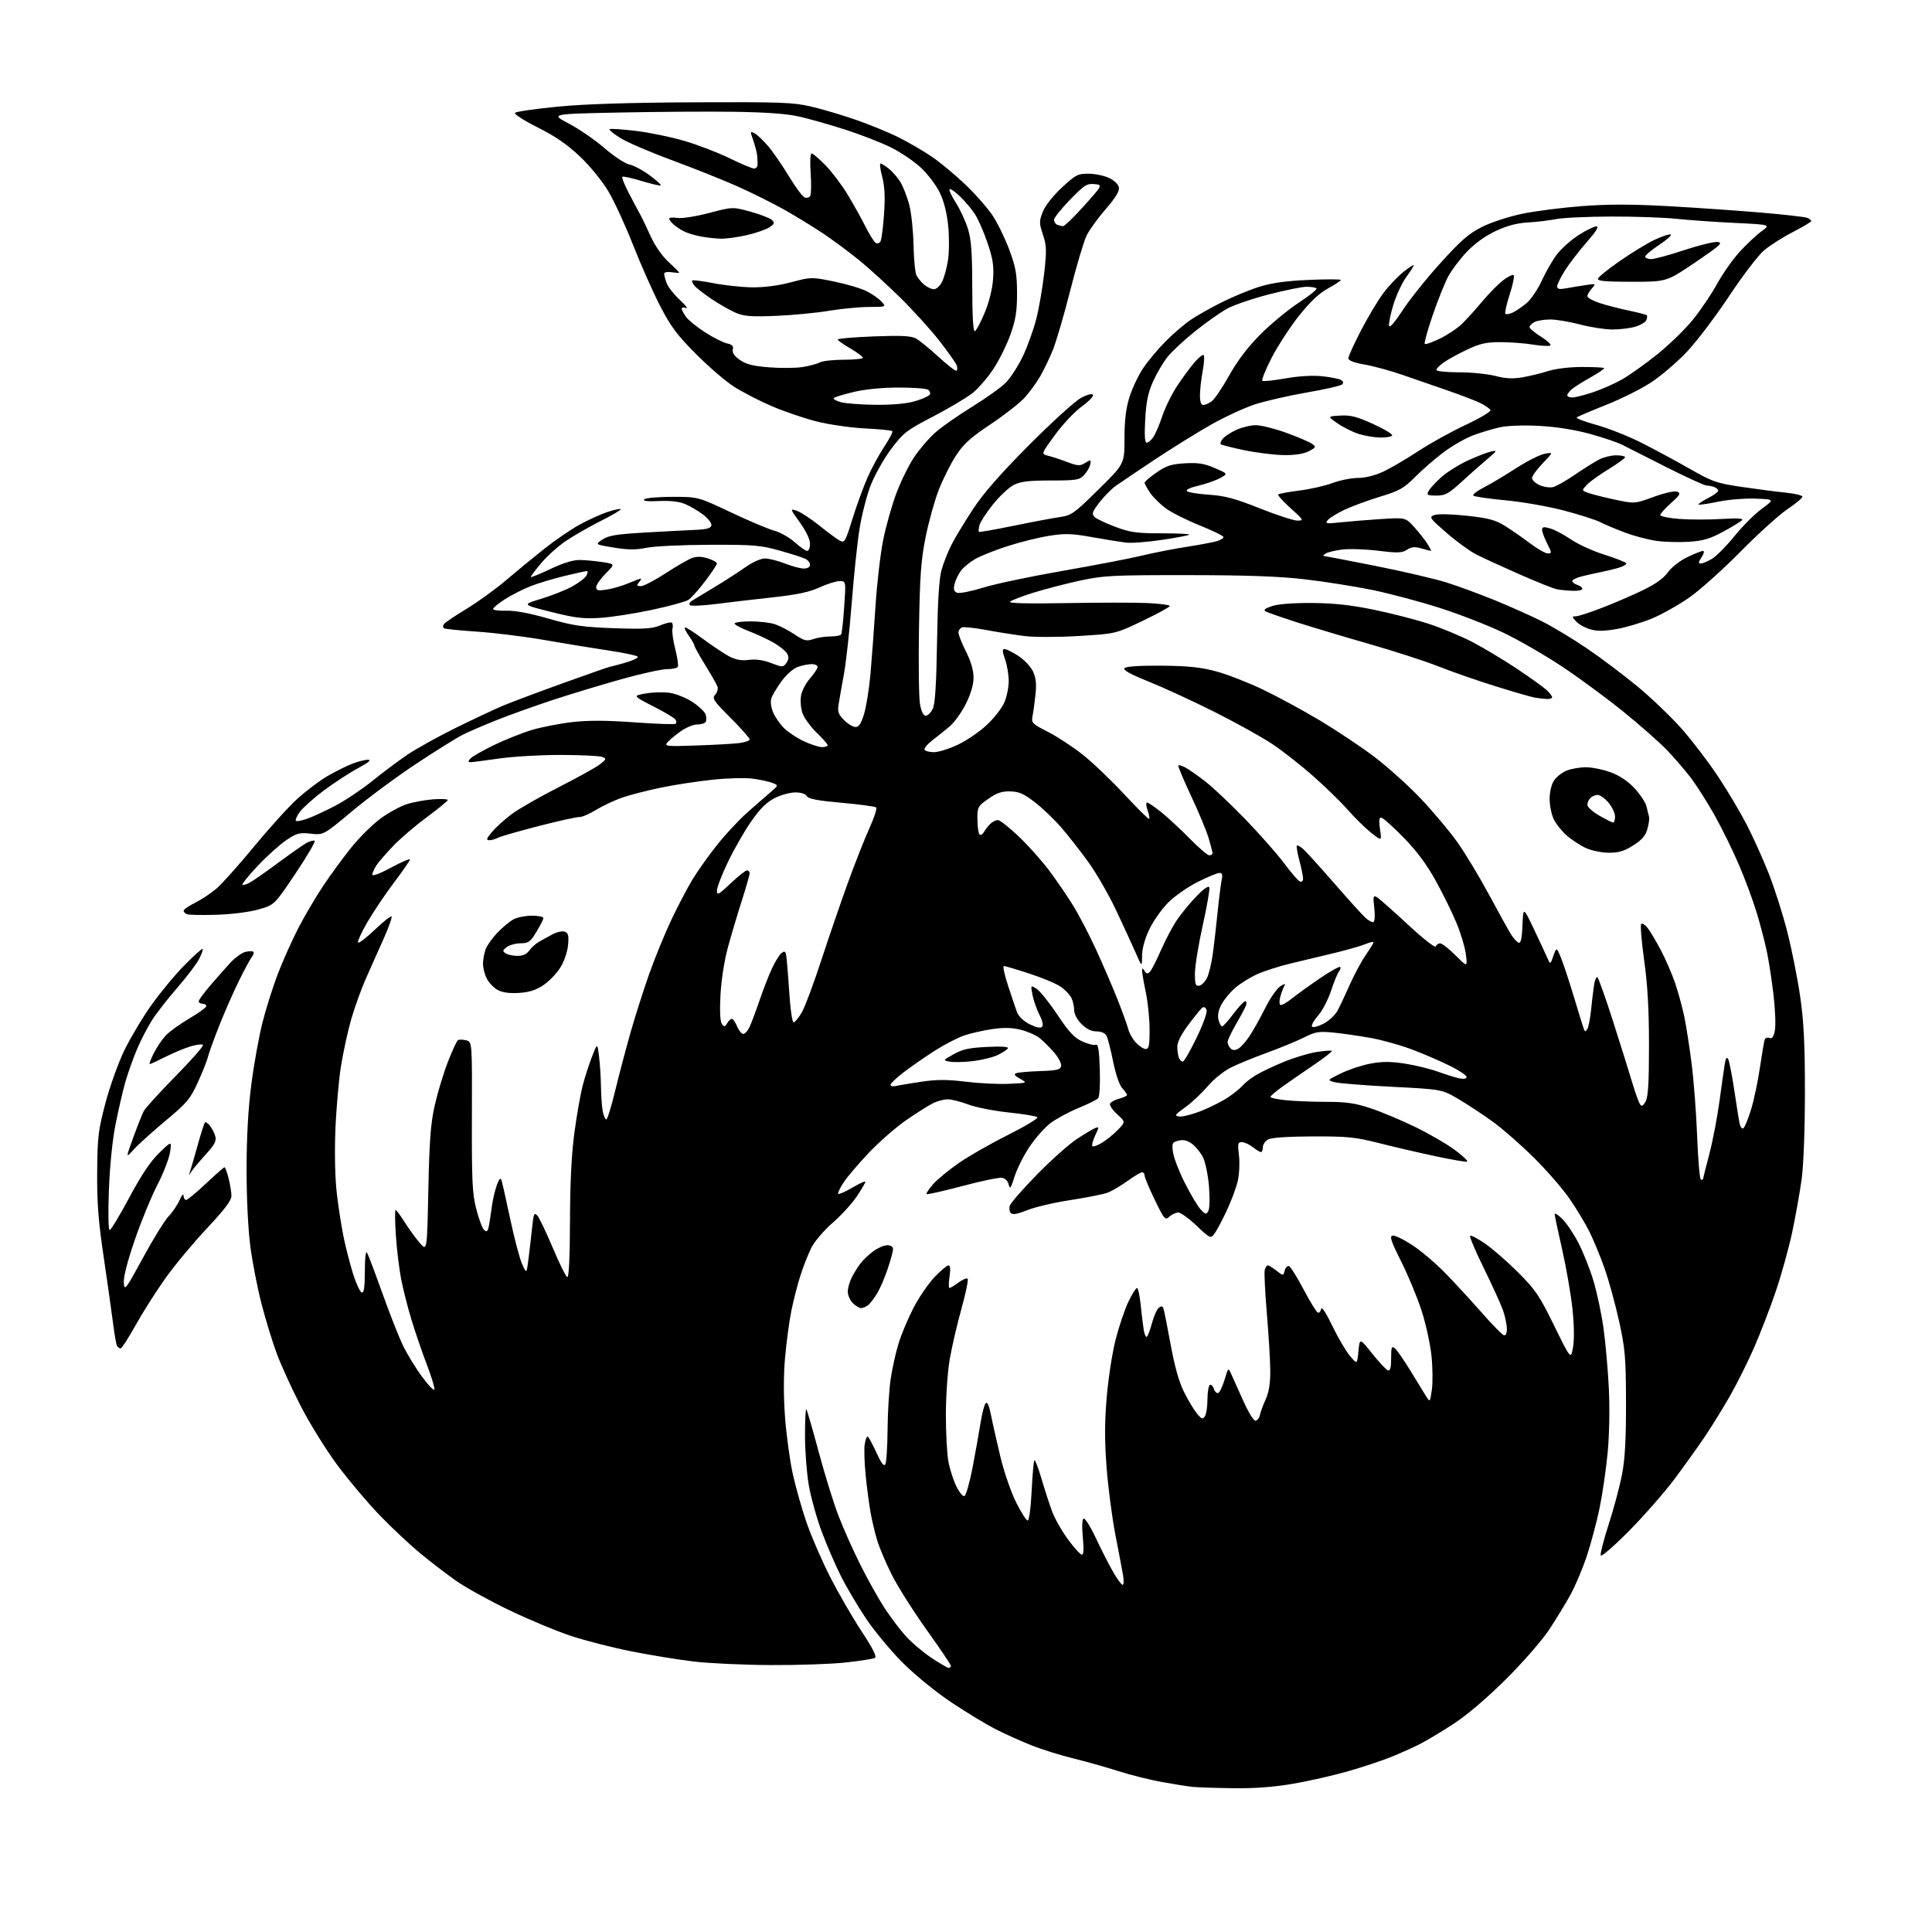 <?xml version="1.0" encoding="UTF-8" standalone="no"?>
<svg 
  version="1.1" 
  xmlns="http://www.w3.org/2000/svg" 
  xmlns:xlink="http://www.w3.org/1999/xlink" 
  xmlns:svg="http://www.w3.org/2000/svg"
  xmlns:rdf="http://www.w3.org/1999/02/22-rdf-syntax-ns#"
  xmlns:cc="http://creativecommons.org/ns#"
  xmlns:dc="http://purl.org/dc/elements/1.1/"
  viewBox="0 0 768 768"
  width="768"
  height="768"
>
<style>svg {background-color: white; }</style>"
<path stroke="none" fill="black" fill-rule="evenodd" d="M490.15,710.84C483.19,710.75 475.93,710.51 474.00,710.31C472.07,710.10 466.68,709.25 462.00,708.41C457.32,707.57 449.42,705.59 444.44,704.01C439.46,702.42 431.36,700.14 426.44,698.94C421.52,697.74 414.23,695.46 410.23,693.88C406.23,692.30 399.88,689.45 396.12,687.56C392.36,685.67 384.38,680.85 378.39,676.86C372.15,672.70 363.84,665.95 358.93,661.05C354.22,656.35 347.64,648.44 344.30,643.47C340.97,638.50 336.44,630.85 334.25,626.47C332.05,622.09 328.63,614.16 326.65,608.86C324.67,603.55 322.36,595.28 321.52,590.48C320.69,585.67 320.00,576.77 320.00,570.70C320.00,564.63 320.23,559.90 320.52,560.18C320.80,560.47 323.01,568.08 325.43,577.10C327.85,586.12 331.39,597.57 333.31,602.55C335.22,607.53 339.14,616.31 342.02,622.05C344.89,627.80 349.15,635.42 351.48,639.00C353.81,642.58 357.59,647.61 359.89,650.19C362.18,652.76 366.80,656.70 370.14,658.94C373.49,661.17 376.63,663.00 377.11,663.00C377.60,663.00 378.00,662.64 378.00,662.20C378.00,661.76 373.67,655.34 368.39,647.95C363.10,640.55 356.85,630.67 354.50,625.99C352.14,621.31 349.51,615.08 348.64,612.15C347.77,609.22 346.60,604.28 346.04,601.16C345.48,598.05 344.62,591.45 344.12,586.50C343.63,581.55 343.45,576.04 343.72,574.25C344.00,572.46 344.51,571.01 344.86,571.03C345.21,571.05 346.76,573.85 348.30,577.26C350.22,581.50 351.36,583.04 351.91,582.14C352.36,581.42 352.77,575.15 352.83,568.21C352.88,561.27 353.44,552.21 354.07,548.07C354.69,543.93 356.10,537.61 357.20,534.02C358.30,530.43 360.97,524.07 363.14,519.89C365.31,515.70 369.08,510.19 371.52,507.64C373.97,505.09 376.45,503.00 377.04,503.00C377.76,503.00 377.89,504.53 377.45,507.50C377.08,509.98 377.07,512.00 377.43,512.00C377.79,512.00 379.41,511.02 381.03,509.82C382.65,508.62 384.28,507.95 384.65,508.32C385.02,508.69 383.91,514.06 382.19,520.25C380.46,526.44 378.36,535.50 377.52,540.38C376.68,545.27 376.00,555.21 376.00,562.49C376.00,569.77 376.46,578.14 377.01,581.08C377.57,584.02 378.97,588.38 380.13,590.76C381.28,593.14 382.74,594.92 383.36,594.72C383.99,594.51 385.44,589.43 386.60,583.42C387.75,577.41 389.18,569.40 389.78,565.62C390.38,561.83 391.30,558.30 391.84,557.76C392.47,557.13 393.22,558.84 393.97,562.64C394.60,565.86 396.29,573.33 397.71,579.24C399.13,585.14 401.92,593.21 403.90,597.17C405.88,601.13 407.95,604.40 408.50,604.44C409.08,604.47 409.75,599.59 410.09,592.75C410.41,586.28 410.91,580.76 411.19,580.48C411.47,580.20 412.73,583.46 413.98,587.73C415.24,592.01 417.13,597.85 418.19,600.72C419.26,603.60 422.12,608.66 424.56,611.97C427.00,615.29 429.47,618.00 430.06,618.00C430.77,618.00 430.90,615.74 430.44,611.13C430.04,606.99 430.15,604.02 430.74,603.66C431.27,603.33 433.44,606.76 435.56,611.28C437.68,615.80 440.76,621.86 442.42,624.75C444.07,627.64 445.80,630.00 446.26,630.00C446.72,630.00 446.80,628.31 446.44,626.25C446.09,624.19 444.72,616.96 443.40,610.18C442.08,603.41 440.51,591.40 439.90,583.50C439.08,572.93 439.09,565.56 439.92,555.60C440.54,548.16 442.12,537.84 443.43,532.67C444.75,527.49 447.02,520.72 448.48,517.63C449.95,514.53 451.51,512.00 451.96,512.00C452.40,512.00 453.07,515.04 453.44,518.75C453.81,522.46 454.37,527.00 454.68,528.82C454.99,530.65 455.58,531.78 455.98,531.32C456.38,530.87 457.28,528.37 457.98,525.77C458.68,523.17 459.86,520.53 460.61,519.91C461.65,519.05 462.10,519.11 462.48,520.14C462.75,520.89 464.05,527.36 465.36,534.53C466.99,543.43 468.70,549.44 470.76,553.53C472.42,556.82 474.72,560.63 475.87,562.00C477.65,564.13 478.11,564.28 478.96,563.00C479.52,562.17 479.98,559.16 479.98,556.31C479.99,553.45 480.42,550.86 480.93,550.54C481.44,550.23 482.15,550.90 482.51,552.04C482.87,553.18 483.65,553.95 484.25,553.75C484.84,553.55 485.98,551.17 486.79,548.45C488.20,543.67 488.29,543.59 489.34,546.00C489.94,547.38 492.13,552.25 494.21,556.84C496.54,561.98 498.47,565.01 499.24,564.75C499.93,564.52 500.66,563.47 500.86,562.42C501.05,561.36 502.06,558.61 503.11,556.30C504.43,553.37 504.99,549.92 504.95,544.80C504.92,540.79 504.31,530.56 503.59,522.08C502.87,513.60 502.49,505.84 502.75,504.83C503.02,503.82 503.57,503.00 503.98,503.00C504.39,503.00 505.94,503.95 507.43,505.12C510.12,507.24 510.12,507.24 510.69,505.08C511.00,503.89 511.76,503.09 512.38,503.29C512.99,503.49 515.61,507.67 518.19,512.56C520.77,517.46 523.32,521.61 523.86,521.79C524.39,521.96 524.99,521.30 525.18,520.32C525.39,519.22 527.11,521.84 529.60,527.01C531.85,531.68 534.99,537.05 536.59,538.95C539.50,542.41 539.50,542.41 540.00,537.13C540.50,531.85 540.50,531.85 545.50,538.11C548.25,541.55 551.06,544.55 551.75,544.77C552.64,545.05 553.00,543.67 553.00,539.96C553.00,535.43 553.20,534.92 554.51,536.01C555.34,536.70 558.11,540.69 560.67,544.88C563.22,549.07 566.01,553.62 566.87,555.00C568.43,557.50 568.43,557.50 569.18,552.50C569.58,549.75 569.52,543.67 569.04,539.00C568.56,534.33 566.78,526.23 565.10,521.00C563.41,515.77 559.77,507.00 557.01,501.50C552.99,493.49 552.30,491.43 553.54,491.17C554.40,490.98 557.94,492.68 561.40,494.94C564.87,497.20 570.86,502.30 574.72,506.27C578.58,510.25 585.06,517.29 589.12,521.92C593.19,526.55 597.07,530.52 597.76,530.75C598.56,531.02 599.00,530.12 599.00,528.21C599.00,526.58 598.31,523.28 597.47,520.88C596.62,518.47 593.20,510.96 589.87,504.18C586.54,497.40 584.08,491.59 584.40,491.26C584.73,490.93 587.41,492.33 590.36,494.36C593.31,496.39 599.20,501.53 603.46,505.78C610.34,512.64 611.94,515.00 617.82,527.00C624.44,540.50 624.44,540.50 625.31,535.50C625.85,532.38 625.75,526.55 625.04,520.00C624.41,514.23 622.57,503.67 620.95,496.55C619.33,489.43 618.00,483.16 618.00,482.62C618.00,482.07 619.33,482.90 620.95,484.45C622.57,486.00 625.45,490.25 627.35,493.89C629.25,497.52 631.97,504.32 633.38,509.00C634.80,513.67 636.62,522.23 637.42,528.00C638.23,533.77 639.18,544.58 639.54,552.00C639.93,559.93 639.73,570.44 639.07,577.48C638.44,584.07 637.00,593.97 635.86,599.48C634.72,604.99 632.44,613.55 630.80,618.50C629.16,623.45 626.21,630.42 624.25,634.00C622.28,637.58 618.43,643.88 615.69,648.00C612.96,652.12 605.27,660.92 598.61,667.54C591.19,674.92 583.17,681.75 577.90,685.20C573.17,688.29 567.10,691.93 564.40,693.30C561.70,694.66 556.61,696.95 553.09,698.39C549.56,699.82 541.91,702.36 536.09,704.04C530.27,705.72 520.39,707.97 514.15,709.05C506.37,710.39 498.82,710.95 490.15,710.84zM306.21,661.89C295.37,661.83 281.59,661.19 275.58,660.46C269.58,659.74 258.55,657.94 251.08,656.46C243.61,654.98 232.78,652.21 227.00,650.31C221.22,648.40 210.12,643.77 202.32,640.02C194.51,636.27 185.06,631.04 181.32,628.40C177.57,625.76 171.12,620.82 167.00,617.42C162.88,614.02 155.59,607.18 150.82,602.22C146.04,597.27 138.51,588.32 134.07,582.35C129.64,576.38 123.11,565.86 119.56,558.97C116.02,552.08 111.70,542.63 109.98,537.97C108.26,533.31 105.54,524.43 103.94,518.22C102.33,512.02 100.34,501.76 99.51,495.42C98.61,488.53 98.01,476.19 98.02,464.70C98.03,451.82 98.66,440.72 99.92,431.00C100.95,423.02 102.94,412.00 104.33,406.50C105.72,401.00 108.47,392.29 110.44,387.14C112.41,382.00 116.08,373.79 118.60,368.90C121.13,364.01 125.61,356.41 128.56,352.01C131.50,347.60 136.52,340.77 139.71,336.82C142.89,332.87 148.09,327.73 151.25,325.40C154.41,323.07 159.14,320.48 161.75,319.66C164.36,318.83 169.09,317.97 172.25,317.74C175.41,317.52 178.00,317.64 178.00,318.01C178.00,318.38 174.29,321.43 169.75,324.78C165.21,328.13 159.20,333.26 156.40,336.19C153.59,339.11 150.55,342.61 149.65,343.97C148.74,345.33 148.00,347.00 148.00,347.68C148.00,348.41 151.06,347.27 155.50,344.87C159.62,342.65 162.98,341.20 162.96,341.66C162.93,342.12 160.03,346.32 156.50,351.00C152.97,355.68 148.21,362.78 145.91,366.78C143.61,370.79 142.02,374.35 142.36,374.69C142.70,375.04 145.71,372.72 149.04,369.54C152.37,366.36 155.35,364.01 155.65,364.31C155.95,364.62 154.58,368.49 152.60,372.93C150.62,377.37 147.45,384.49 145.55,388.75C143.66,393.01 140.98,400.41 139.61,405.18C138.23,409.95 136.38,418.50 135.49,424.18C134.61,429.86 133.62,441.27 133.31,449.54C132.96,458.60 133.19,468.51 133.90,474.49C134.54,479.94 135.76,487.77 136.61,491.87C137.46,495.98 139.14,502.49 140.34,506.34C141.55,510.19 143.09,513.53 143.77,513.76C144.68,514.06 145.01,511.87 145.03,505.33C145.05,499.87 145.39,497.07 145.92,498.00C146.40,498.82 149.12,506.02 151.97,514.00C154.82,521.98 158.47,531.26 160.07,534.63C161.68,538.01 165.10,543.63 167.67,547.12C170.24,550.61 172.50,552.99 172.70,552.40C172.90,551.81 171.53,547.31 169.66,542.41C167.79,537.51 165.05,529.50 163.56,524.61C162.07,519.72 160.21,512.36 159.42,508.27C158.64,504.17 157.71,496.35 157.35,490.91C156.99,485.46 156.95,481.00 157.26,481.00C157.57,481.00 159.17,483.14 160.81,485.75C162.45,488.36 165.14,492.07 166.78,493.99C169.77,497.48 169.77,497.48 170.27,472.99C170.68,453.49 171.19,446.66 172.79,439.50C173.90,434.55 176.24,426.79 177.99,422.26C179.74,417.72 181.56,413.77 182.04,413.48C182.52,413.18 183.98,413.21 185.30,413.54C187.69,414.14 187.69,414.14 187.59,443.82C187.51,469.62 187.74,474.44 189.35,480.71C190.36,484.67 191.79,488.41 192.51,489.01C193.53,489.85 193.94,489.47 194.35,487.30C194.63,485.76 195.16,482.34 195.50,479.70C195.85,477.07 196.73,473.24 197.46,471.20C198.32,468.81 198.97,468.03 199.31,469.00C199.60,469.82 201.17,476.81 202.81,484.52C204.44,492.23 206.58,500.33 207.56,502.52C209.34,506.50 209.34,506.50 210.20,499.50C210.68,495.65 211.31,490.08 211.62,487.12C212.09,482.59 212.39,481.96 213.53,483.12C214.27,483.88 217.04,489.64 219.69,495.92C222.33,502.20 224.95,507.49 225.50,507.67C226.15,507.88 226.53,499.94 226.58,485.25C226.63,469.70 227.20,458.55 228.37,450.00C229.31,443.12 230.76,434.86 231.60,431.63C232.43,428.41 234.09,423.23 235.29,420.13C237.46,414.50 237.46,414.50 238.13,420.00C238.50,423.02 238.85,428.48 238.90,432.12C238.96,435.77 239.28,440.16 239.62,441.87C239.97,443.59 240.59,445.00 241.01,445.00C241.44,445.00 243.00,439.94 244.50,433.75C246.00,427.56 248.76,417.10 250.63,410.50C252.51,403.90 255.88,393.32 258.12,387.00C260.36,380.68 264.33,371.00 266.94,365.50C269.56,360.00 273.30,352.85 275.27,349.62C277.24,346.38 281.56,340.29 284.88,336.08C288.19,331.87 293.69,325.97 297.09,322.96C300.49,319.96 304.67,316.30 306.39,314.84C309.50,312.17 309.50,312.17 307.00,311.21C305.62,310.68 302.13,309.92 299.24,309.53C296.35,309.13 289.15,309.32 283.24,309.95C277.33,310.57 268.14,311.98 262.81,313.08C257.48,314.17 250.56,315.95 247.44,317.02C244.32,318.09 239.60,320.30 236.96,321.93C234.32,323.56 231.33,324.84 230.33,324.78C229.32,324.72 222.03,326.33 214.11,328.37C206.20,330.41 198.92,332.51 197.93,333.04C196.94,333.57 195.39,334.00 194.48,334.00C193.16,334.00 193.37,333.34 195.54,330.75C197.04,328.96 200.53,325.79 203.30,323.70C206.07,321.61 214.50,316.77 222.04,312.95C229.57,309.12 236.99,305.01 238.51,303.81C241.08,301.79 241.14,301.57 239.39,300.88C238.35,300.48 230.97,300.12 223.00,300.10C215.03,300.08 204.00,300.72 198.50,301.51C193.00,302.31 187.88,302.97 187.13,302.98C186.07,303.00 186.02,302.68 186.91,301.61C187.54,300.84 191.76,298.42 196.28,296.22C200.80,294.03 207.65,291.29 211.50,290.15C215.35,289.01 222.55,287.61 227.50,287.04C233.87,286.31 241.10,286.34 252.27,287.15C260.94,287.78 268.30,288.03 268.62,287.71C268.94,287.39 268.90,286.64 268.52,286.04C268.15,285.44 264.17,283.06 259.67,280.77C251.50,276.58 251.50,276.58 256.66,275.67C259.50,275.16 263.85,275.05 266.31,275.42C268.78,275.79 272.85,277.45 275.35,279.11C277.86,280.77 280.18,282.99 280.52,284.05C280.85,285.11 280.85,286.44 280.51,286.99C280.16,287.55 278.63,288.00 277.09,288.00C275.56,288.00 272.55,289.27 270.40,290.83C268.26,292.39 265.92,294.37 265.21,295.23C264.06,296.64 265.21,296.75 276.71,296.35C283.75,296.11 291.41,295.68 293.75,295.40C296.09,295.11 298.00,294.45 298.00,293.92C298.00,293.40 294.59,289.56 290.43,285.39C283.63,278.60 283.00,277.65 284.30,276.16C285.09,275.25 285.51,273.82 285.24,273.00C284.96,272.18 282.77,268.31 280.37,264.42C277.97,260.52 276.00,256.99 276.00,256.57C276.00,256.15 275.05,254.48 273.89,252.85C272.73,251.22 271.99,249.68 272.24,249.43C272.49,249.18 275.80,251.27 279.60,254.08C283.39,256.89 288.11,260.02 290.07,261.03C292.58,262.31 294.86,262.69 297.73,262.31C300.42,261.95 303.42,262.38 306.53,263.57C311.09,265.31 311.30,265.31 312.59,263.55C313.52,262.27 313.63,261.18 312.94,259.89C312.40,258.89 310.06,256.95 307.73,255.59C305.40,254.23 300.91,252.13 297.75,250.92C294.59,249.71 292.00,248.33 292.00,247.86C292.00,247.39 294.86,247.00 298.35,247.00C301.84,247.00 306.23,247.52 308.10,248.15C309.97,248.78 313.47,250.60 315.88,252.20C319.70,254.74 320.64,254.97 323.28,254.05C324.94,253.47 328.00,253.00 330.09,253.00C332.18,253.00 334.11,252.64 334.38,252.19C334.66,251.75 335.20,246.80 335.58,241.19C336.29,231.00 336.29,231.00 333.76,231.00C332.38,231.00 328.77,232.13 325.74,233.52C321.68,235.38 316.76,236.41 306.87,237.49C299.52,238.29 289.34,239.48 284.24,240.14C279.15,240.79 274.65,240.97 274.24,240.54C273.84,240.12 274.18,239.35 275.00,238.85C275.82,238.34 279.88,235.89 284.00,233.41C288.12,230.92 293.69,227.34 296.36,225.44C299.16,223.46 302.44,222.00 304.08,222.00C305.64,222.00 309.21,222.90 312.00,224.00C314.79,225.10 318.18,226.00 319.54,226.00C321.03,226.00 322.00,225.43 322.00,224.54C322.00,223.73 321.21,222.67 320.25,222.18C319.29,221.68 314.68,220.21 310.00,218.89C302.32,216.73 299.63,216.51 282.00,216.56C271.27,216.59 260.02,217.13 257.00,217.75C252.81,218.62 249.71,218.60 244.00,217.67C236.50,216.45 236.50,216.45 239.45,214.48C241.86,212.87 245.03,212.35 256.45,211.69C264.18,211.25 273.20,210.77 276.50,210.63C280.95,210.44 282.57,209.98 282.79,208.84C282.96,207.99 281.49,206.09 279.54,204.60C277.59,203.11 274.36,201.21 272.35,200.37C269.93,199.36 266.40,198.96 261.90,199.17C257.36,199.39 255.43,199.17 256.09,198.50C256.65,197.95 261.69,197.50 267.30,197.50C277.50,197.50 277.50,197.50 290.50,203.65C297.65,207.03 305.44,210.32 307.81,210.96C310.18,211.60 313.84,213.67 315.93,215.56C318.03,217.45 320.25,219.00 320.87,219.00C321.49,219.00 322.00,217.72 322.00,216.16C322.00,214.45 320.41,211.10 317.98,207.71C313.95,202.09 313.95,202.09 316.84,203.09C318.42,203.65 322.43,206.28 325.75,208.95C329.06,211.62 332.69,214.30 333.81,214.90C335.72,215.92 336.04,215.39 338.92,206.09C340.62,200.64 343.34,193.19 344.98,189.54C346.62,185.88 349.60,180.42 351.61,177.40C353.61,174.39 355.01,171.67 354.71,171.37C354.41,171.07 349.51,170.59 343.83,170.31C338.15,170.02 329.45,168.76 324.50,167.50C319.55,166.25 311.45,163.47 306.50,161.33C301.55,159.19 294.80,155.68 291.50,153.53C288.20,151.38 281.45,145.55 276.50,140.56C269.10,133.11 266.58,129.72 262.35,121.50C259.52,116.00 254.69,105.11 251.62,97.30C248.56,89.49 244.12,79.89 241.77,75.95C239.34,71.88 234.47,65.93 230.47,62.15C225.44,57.40 220.64,54.10 213.66,50.61C208.13,47.84 204.27,45.33 204.76,44.84C205.24,44.36 212.80,43.27 221.56,42.41C232.41,41.35 249.79,40.79 276.00,40.67C310.50,40.52 315.33,40.69 322.50,42.37C326.90,43.40 334.97,45.80 340.42,47.70C345.88,49.60 353.53,52.75 357.42,54.71C361.32,56.67 367.14,60.07 370.38,62.26C373.61,64.45 379.56,69.38 383.59,73.22C387.63,77.05 392.56,82.65 394.56,85.65C396.55,88.65 399.55,94.80 401.22,99.30C403.77,106.17 404.27,108.96 404.29,116.50C404.30,123.64 403.78,127.01 401.73,132.81C400.32,136.83 397.32,142.94 395.06,146.40C392.81,149.86 389.08,154.23 386.78,156.10C384.48,157.97 377.40,162.20 371.05,165.50C360.32,171.08 359.14,171.99 354.24,178.50C351.34,182.35 347.67,188.88 346.08,193.00C344.49,197.12 342.49,205.00 341.63,210.50C340.76,216.00 339.37,229.31 338.54,240.07C337.70,250.83 336.32,263.43 335.46,268.07C334.61,272.71 333.66,278.08 333.35,280.01C332.90,282.92 333.27,284.00 335.54,286.26C337.04,287.77 339.09,289.00 340.10,289.00C341.43,289.00 342.35,287.59 343.50,283.75C344.37,280.86 345.50,273.77 346.02,268.00C346.53,262.23 347.43,250.07 348.02,241.00C348.60,231.93 349.99,220.01 351.10,214.53C352.22,209.04 354.57,200.71 356.34,196.03C358.10,191.34 361.27,184.91 363.37,181.75C365.48,178.59 369.29,174.15 371.85,171.90C374.41,169.64 380.96,165.05 386.42,161.70C391.87,158.35 397.89,154.05 399.79,152.14C401.69,150.24 404.76,145.49 406.61,141.59C408.46,137.69 410.85,131.02 411.94,126.77C413.02,122.53 414.43,114.37 415.08,108.65C416.10,99.55 416.04,97.63 414.58,93.25C413.04,88.60 413.04,87.95 414.56,84.13C415.53,81.72 418.66,77.75 422.16,74.51C427.65,69.43 428.48,69.00 432.81,69.05C435.39,69.07 439.07,69.86 441.00,70.80C443.09,71.82 444.62,73.37 444.80,74.63C445.01,76.04 443.24,78.88 439.53,83.13C436.47,86.63 433.05,91.37 431.93,93.66C430.82,95.95 427.90,105.77 425.44,115.47C422.98,125.17 419.86,135.85 418.50,139.19C417.14,142.54 414.84,147.30 413.40,149.76C411.95,152.23 409.21,155.98 407.29,158.10C405.38,160.21 399.30,164.96 393.77,168.65C385.62,174.10 383.00,176.49 379.89,181.29C377.79,184.55 374.74,190.65 373.12,194.86C371.49,199.06 369.17,207.45 367.95,213.50C366.11,222.64 365.66,228.82 365.31,250.00C365.08,264.02 365.27,277.52 365.72,280.00C366.26,282.90 367.08,284.50 368.01,284.50C368.82,284.50 370.06,283.27 370.79,281.76C371.72,279.81 372.21,272.12 372.49,255.26C372.75,238.88 373.31,229.95 374.29,226.50C375.06,223.75 376.85,219.25 378.25,216.50C379.65,213.75 383.50,207.40 386.79,202.38C391.01,195.97 397.65,188.39 409.15,176.84C418.14,167.81 427.38,159.42 429.68,158.19C432.21,156.83 434.10,156.35 434.47,156.95C434.81,157.50 432.81,159.57 430.04,161.57C427.27,163.56 422.49,168.63 419.41,172.84C413.83,180.49 413.83,180.49 416.66,181.17C418.22,181.54 421.64,182.67 424.25,183.67C428.15,185.16 429.35,185.26 430.98,184.24C432.08,183.56 433.16,183.00 433.39,183.00C433.62,183.00 433.59,183.86 433.31,184.91C433.04,185.96 431.94,187.76 430.87,188.91C429.12,190.79 427.79,191.00 417.71,191.00C409.03,191.00 405.71,191.40 403.02,192.75C401.11,193.71 397.38,197.20 394.73,200.50C392.08,203.80 389.66,207.53 389.34,208.80C389.02,210.06 388.93,211.24 389.13,211.43C389.33,211.61 395.57,210.51 403.00,208.99C410.43,207.46 418.70,205.91 421.38,205.53C425.91,204.89 427.04,204.08 436.63,194.62C447.00,184.41 447.00,184.41 447.00,174.31C447.00,167.07 447.56,162.41 448.98,157.86C450.06,154.36 452.55,149.13 454.51,146.24C456.47,143.34 460.49,138.55 463.45,135.59C466.41,132.63 470.78,128.87 473.17,127.24C475.55,125.60 481.10,122.46 485.50,120.25C489.90,118.04 496.65,115.24 500.50,114.03C505.49,112.46 511.16,111.67 520.25,111.27C527.26,110.96 533.00,110.97 533.00,111.29C533.00,111.61 530.72,113.12 527.93,114.64C524.43,116.54 520.86,119.90 516.43,125.45C512.90,129.88 507.99,137.41 505.51,142.20C503.04,146.98 501.39,151.12 501.83,151.40C502.28,151.67 506.44,151.23 511.07,150.41C516.33,149.48 521.80,149.17 525.60,149.56C528.96,149.91 532.33,150.59 533.10,151.06C534.00,151.62 534.14,152.24 533.49,152.84C532.95,153.35 526.65,154.78 519.50,156.02C512.35,157.26 503.12,159.37 499.00,160.70C494.88,162.02 487.00,165.65 481.50,168.76C476.00,171.87 465.88,178.15 459.00,182.72C452.12,187.30 445.13,192.01 443.46,193.19C441.78,194.37 438.90,197.32 437.05,199.73C434.16,203.49 433.88,204.31 435.09,205.49C435.87,206.25 439.59,208.02 443.37,209.43C449.29,211.64 451.84,212.00 461.79,212.00C468.14,212.00 473.09,212.24 472.80,212.53C472.51,212.83 467.59,213.77 461.88,214.62C456.17,215.48 449.70,215.96 447.50,215.69C445.30,215.42 439.23,214.43 434.00,213.50C425.94,212.06 423.36,211.99 417.00,213.00C412.88,213.66 405.45,215.50 400.50,217.10C395.55,218.69 389.74,221.01 387.59,222.25C385.45,223.49 382.88,225.62 381.89,227.00C380.90,228.38 379.80,230.73 379.44,232.24C378.95,234.30 379.21,235.14 380.48,235.63C381.41,235.99 386.07,235.07 390.84,233.59C395.60,232.11 409.85,229.11 422.50,226.91C435.15,224.71 449.32,221.98 454.00,220.85C458.68,219.72 466.55,218.17 471.50,217.41C476.45,216.64 481.85,215.64 483.50,215.19C485.15,214.73 486.43,213.96 486.33,213.47C486.24,212.98 482.03,210.92 476.97,208.88C471.91,206.85 465.91,203.86 463.63,202.22C461.36,200.59 458.49,197.78 457.25,195.98C456.01,194.18 455.00,192.34 455.00,191.90C455.00,191.46 457.14,189.62 459.75,187.82C463.68,185.11 465.63,184.48 471.08,184.17C476.28,183.87 478.75,184.27 482.93,186.07C488.21,188.34 488.21,188.34 484.86,190.12C483.01,191.10 479.12,192.44 476.22,193.11C473.08,193.84 471.30,194.70 471.83,195.23C472.33,195.73 476.28,196.37 480.62,196.66C486.94,197.08 490.94,198.16 500.82,202.09C507.60,204.79 514.35,206.98 515.82,206.96C518.36,206.92 518.21,206.66 513.03,202.01C510.02,199.32 507.81,196.86 508.12,196.55C508.42,196.24 512.21,195.54 516.53,195.00C520.85,194.45 526.79,193.10 529.73,192.00C532.67,190.90 537.20,190.00 539.79,189.99C542.69,189.98 546.55,189.03 549.84,187.50C552.77,186.13 559.03,182.47 563.75,179.36C568.46,176.26 577.00,171.53 582.72,168.85C588.49,166.15 592.84,163.54 592.49,162.99C592.15,162.44 590.45,161.25 588.71,160.35C586.97,159.45 581.26,157.24 576.03,155.43C570.79,153.63 562.57,150.78 557.77,149.11C552.96,147.43 546.10,145.55 542.52,144.93C538.17,144.17 536.00,143.33 536.00,142.41C536.00,141.64 538.28,136.63 541.07,131.26C543.86,125.89 547.88,119.20 549.99,116.40C552.11,113.59 555.68,109.84 557.92,108.06C560.17,106.29 562.00,105.10 562.00,105.42C562.00,105.75 560.64,107.90 558.97,110.20C557.31,112.50 555.02,117.42 553.89,121.14C552.76,124.86 551.98,128.63 552.17,129.51C552.37,130.50 554.42,128.17 557.50,123.44C560.25,119.21 567.02,110.74 572.55,104.62C580.64,95.66 583.84,92.87 589.05,90.24C592.64,88.43 599.72,86.10 605.00,85.00C610.23,83.91 620.96,82.53 628.85,81.93C639.30,81.14 648.69,81.15 663.35,81.96C674.43,82.58 690.96,83.73 700.08,84.51C709.20,85.29 717.42,86.22 718.33,86.57C719.25,86.93 720.00,87.50 720.00,87.86C719.99,88.21 716.69,90.19 712.66,92.26C708.63,94.33 703.45,97.63 701.16,99.59C698.87,101.55 692.62,109.75 687.28,117.81C681.94,125.86 674.40,135.80 670.53,139.89C666.66,143.98 660.28,149.43 656.35,152.01C652.42,154.59 644.32,158.63 638.35,161.00C632.38,163.37 627.17,165.58 626.77,165.93C626.37,166.27 629.86,167.60 634.51,168.89C639.17,170.17 647.14,173.32 652.24,175.88C657.33,178.44 666.00,183.10 671.50,186.24C680.77,191.54 682.30,192.07 692.50,193.58C698.55,194.47 706.42,195.49 710.00,195.85C713.58,196.21 716.50,196.93 716.50,197.45C716.50,197.97 713.80,200.21 710.50,202.43C707.20,204.65 698.88,212.18 692.00,219.17C685.12,226.15 676.04,234.32 671.81,237.32C667.58,240.31 660.83,244.13 656.80,245.81C652.77,247.49 646.39,249.40 642.62,250.05C637.51,250.94 634.82,250.96 632.05,250.13C630.00,249.52 627.51,248.11 626.51,247.01C624.84,245.17 624.83,245.00 626.38,245.00C627.31,245.00 632.00,243.49 636.79,241.63C641.58,239.78 648.88,236.64 653.00,234.65C658.06,232.21 661.31,229.89 663.00,227.52C664.43,225.51 667.72,222.93 670.69,221.50C673.54,220.13 676.36,219.00 676.96,219.00C677.59,219.00 677.36,220.04 676.41,221.50C675.11,223.48 675.05,224.00 676.13,224.00C676.89,223.99 678.91,223.13 680.64,222.08C682.37,221.02 686.36,216.98 689.50,213.09C692.64,209.20 697.52,204.32 700.34,202.26C705.46,198.50 705.46,198.50 697.86,198.21C693.68,198.05 686.96,198.61 682.94,199.44C678.92,200.28 675.45,200.78 675.22,200.55C674.99,200.33 676.65,199.20 678.90,198.05C681.16,196.90 683.00,195.57 683.00,195.09C683.00,194.61 682.29,193.94 681.42,193.61C680.55,193.27 679.18,193.00 678.37,193.00C677.57,193.00 670.52,189.78 662.71,185.85C654.89,181.92 646.92,177.89 645.00,176.89C643.08,175.89 637.23,173.90 632.00,172.47C626.01,170.83 618.61,169.66 611.97,169.30C605.84,168.97 599.33,169.19 596.38,169.83C593.59,170.42 588.77,171.86 585.66,173.03C582.56,174.19 577.24,177.23 573.85,179.78C570.45,182.33 565.37,186.74 562.55,189.58C558.06,194.11 556.33,195.08 548.60,197.44C543.74,198.92 537.37,201.27 534.43,202.66C531.49,204.06 528.50,205.90 527.79,206.76C526.63,208.17 527.17,208.26 533.00,207.63C536.58,207.25 543.82,206.66 549.10,206.32C558.69,205.72 558.69,205.72 562.10,209.45C563.97,211.50 566.33,214.49 567.35,216.09C568.36,217.69 569.04,219.00 568.84,219.00C568.65,219.00 566.94,218.56 565.05,218.01C562.39,217.25 561.09,217.37 559.31,218.53C557.35,219.82 555.64,219.88 547.84,218.93C542.79,218.31 536.37,218.10 533.57,218.45C530.77,218.80 527.81,219.51 526.99,220.03C526.17,220.55 525.78,220.98 526.12,220.98C526.46,220.99 535.69,222.77 546.62,224.93C557.55,227.09 570.33,230.07 575.00,231.54C579.67,233.01 588.45,236.24 594.50,238.72C600.55,241.20 608.89,244.94 613.03,247.02C617.18,249.10 625.12,253.89 630.68,257.65C636.25,261.42 645.37,268.29 650.97,272.91C656.56,277.54 664.53,285.19 668.68,289.91C672.83,294.64 679.28,303.11 683.01,308.75C686.75,314.39 691.83,322.94 694.31,327.75C696.80,332.56 700.71,341.23 703.01,347.00C705.30,352.77 708.68,363.35 710.50,370.50C712.32,377.65 714.64,389.35 715.65,396.50C717.06,406.39 717.50,415.47 717.48,434.50C717.47,449.57 716.94,463.28 716.15,469.00C715.42,474.23 713.73,483.68 712.39,490.00C711.04,496.32 708.09,506.90 705.84,513.50C703.58,520.10 699.74,530.07 697.30,535.66C694.86,541.25 690.60,549.80 687.83,554.66C685.06,559.52 680.57,566.82 677.84,570.87C675.11,574.93 669.64,582.58 665.69,587.87C661.73,593.17 653.61,602.45 647.63,608.50C641.65,614.55 636.56,618.96 636.31,618.30C636.07,617.64 637.51,612.02 639.52,605.80C641.54,599.59 643.91,590.67 644.80,586.00C645.97,579.86 646.40,571.94 646.36,557.50C646.32,539.58 646.03,536.22 643.61,525.19C642.12,518.42 639.52,508.97 637.84,504.19C636.15,499.41 633.42,492.80 631.76,489.50C630.10,486.20 626.56,480.33 623.89,476.46C621.22,472.59 614.87,465.28 609.77,460.22C604.67,455.17 597.35,448.74 593.50,445.95C589.65,443.16 583.51,439.11 579.85,436.95C573.20,433.03 573.20,433.03 553.35,432.02C542.43,431.46 532.16,430.64 530.52,430.19C527.55,429.37 527.55,429.37 533.09,426.66C536.13,425.17 541.41,423.43 544.82,422.80C549.51,421.92 552.84,421.93 558.50,422.81C562.62,423.45 568.58,424.91 571.74,426.06C574.91,427.21 578.74,428.39 580.25,428.69C581.91,429.01 583.00,428.79 583.00,428.13C583.00,427.52 580.21,425.62 576.79,423.90C573.38,422.17 566.74,419.28 562.03,417.46C557.32,415.64 549.65,413.46 544.99,412.62C540.32,411.78 533.58,410.81 530.00,410.46C524.26,409.90 522.90,410.13 518.32,412.43C515.47,413.86 508.83,416.59 503.58,418.50C498.32,420.40 491.80,423.08 489.09,424.46C486.38,425.83 482.31,429.15 480.04,431.83C477.78,434.52 473.81,438.24 471.22,440.11C466.97,443.16 466.73,443.53 468.82,443.83C470.09,444.01 474.10,442.97 477.72,441.52C481.34,440.07 486.17,437.60 488.46,436.03C490.75,434.46 493.26,432.39 494.04,431.45C494.83,430.50 497.05,428.74 498.99,427.54C500.92,426.33 505.91,423.94 510.09,422.21C514.26,420.49 520.21,418.68 523.32,418.19C526.43,417.71 529.17,417.50 529.41,417.75C529.65,417.99 526.40,420.52 522.18,423.38C517.95,426.24 512.36,430.11 509.75,431.98C507.14,433.85 505.00,435.68 505.00,436.05C505.00,436.42 507.77,437.00 511.15,437.36C514.53,437.71 521.76,438.00 527.22,438.00C535.18,438.00 538.67,438.50 544.82,440.55C549.05,441.95 557.00,445.28 562.50,447.95C568.00,450.62 575.12,454.75 578.33,457.13C581.53,459.50 583.72,461.59 583.18,461.77C582.65,461.95 576.88,460.96 570.36,459.56C563.84,458.17 553.77,455.83 548.00,454.36C538.77,452.02 535.61,451.70 521.88,451.74C512.19,451.77 505.45,452.22 504.13,452.93C502.96,453.56 502.00,454.95 502.00,456.04C502.00,457.12 501.66,457.99 501.25,457.98C500.84,457.97 499.38,457.08 498.00,456.00C496.62,454.92 494.68,454.03 493.68,454.02C492.06,454.00 491.93,454.60 492.50,459.25C492.85,462.14 492.65,466.70 492.04,469.40C491.43,472.09 489.42,477.49 487.58,481.40C485.74,485.30 483.55,489.39 482.71,490.48C481.23,492.41 481.02,492.31 475.65,487.23C472.61,484.35 469.34,482.00 468.39,482.00C467.44,482.00 465.85,482.73 464.86,483.63C463.15,485.17 462.84,484.81 459.03,476.93C456.81,472.35 455.00,468.02 455.00,467.30C455.00,466.59 454.55,466.00 454.00,466.00C453.45,466.00 450.85,467.55 448.21,469.45C445.57,471.34 442.08,473.42 440.45,474.05C438.83,474.69 432.18,476.02 425.68,477.02C419.17,478.01 411.38,479.83 408.37,481.05C404.57,482.60 402.56,482.96 401.84,482.24C401.27,481.67 401.08,480.33 401.42,479.25C401.76,478.18 406.64,472.60 412.27,466.85C417.90,461.10 425.05,454.73 428.17,452.70C431.29,450.66 434.57,448.72 435.46,448.38C436.93,447.81 436.92,448.10 435.36,451.36C434.42,453.35 433.92,455.26 434.27,455.60C434.61,455.95 436.38,455.31 438.20,454.18C440.01,453.06 442.83,450.75 444.45,449.05C447.41,445.97 447.41,445.97 444.13,442.97C442.32,441.32 441.02,439.43 441.24,438.78C441.46,438.13 443.07,437.22 444.82,436.77C446.57,436.31 448.00,435.65 448.00,435.29C448.00,434.92 447.14,433.70 446.10,432.56C444.98,431.35 443.49,426.99 442.49,422.00C441.55,417.32 440.37,412.71 439.86,411.75C439.28,410.67 437.77,410.00 435.89,410.00C433.86,410.00 431.87,409.03 429.92,407.08C428.23,405.39 427.00,403.09 427.00,401.62C427.00,400.23 426.53,398.05 425.95,396.78C425.36,395.51 423.42,393.45 421.61,392.22C419.81,390.98 414.19,388.63 409.12,386.99C404.05,385.34 399.51,384.00 399.03,384.00C398.55,384.00 399.29,387.49 400.69,391.75C402.08,396.01 403.69,400.76 404.25,402.30C404.88,404.01 406.84,405.90 409.26,407.13C411.81,408.43 413.58,408.82 414.20,408.20C414.82,407.58 414.44,405.83 413.16,403.32C412.07,401.17 410.84,397.64 410.43,395.48C409.69,391.55 409.69,391.55 412.10,393.09C413.42,393.94 417.13,398.58 420.35,403.41C424.95,410.31 427.06,412.57 430.25,414.00C432.48,415.00 434.88,415.60 435.59,415.33C436.56,414.95 436.94,417.30 437.19,425.17C437.38,431.20 437.10,435.95 436.51,436.58C435.95,437.17 432.39,438.94 428.59,440.51C424.79,442.07 419.84,444.75 417.59,446.45C415.34,448.15 411.61,452.36 409.29,455.80C406.98,459.24 404.29,464.58 403.31,467.67C401.84,472.36 401.45,472.89 400.98,470.90C400.64,469.44 399.57,468.38 398.26,468.19C397.07,468.01 389.95,469.50 382.44,471.50C374.93,473.49 368.58,474.92 368.33,474.67C368.08,474.41 369.25,472.65 370.92,470.74C372.60,468.83 377.24,465.02 381.23,462.26C385.23,459.50 394.07,454.46 400.88,451.05C407.69,447.64 412.86,444.51 412.38,444.10C411.90,443.68 406.72,442.83 400.87,442.21C395.03,441.59 387.83,440.17 384.87,439.04C381.92,437.92 378.24,437.00 376.70,437.00C375.16,437.00 372.46,437.74 370.70,438.64C368.94,439.54 364.26,442.50 360.29,445.23C356.32,447.96 349.72,453.71 345.61,458.01C341.50,462.31 336.92,467.68 335.42,469.94C333.93,472.19 332.94,474.28 333.23,474.57C333.52,474.85 336.06,473.73 338.88,472.07C341.70,470.41 344.00,469.38 344.00,469.79C344.00,470.19 342.45,472.83 340.55,475.65C338.65,478.47 334.33,483.19 330.94,486.13C327.52,489.11 323.79,493.49 322.53,495.99C321.29,498.47 319.34,503.43 318.19,507.00C317.04,510.57 315.41,516.94 314.56,521.14C313.72,525.34 312.60,533.71 312.07,539.73C311.45,546.75 311.45,555.26 312.07,563.45C312.60,570.47 313.97,580.51 315.11,585.77C316.25,591.02 318.76,599.86 320.68,605.41C322.61,610.96 326.83,620.67 330.06,627.00C333.30,633.33 338.88,642.98 342.48,648.46C347.08,655.46 348.64,658.61 347.76,659.07C347.07,659.43 341.87,660.24 336.21,660.86C330.56,661.49 317.06,661.95 306.21,661.89zM47.95,536.00C47.49,536.00 46.86,535.58 46.54,535.07C46.23,534.56 45.53,530.62 44.98,526.32C44.44,522.02 42.77,510.18 41.26,500.00C39.09,485.44 38.54,478.20 38.63,466.00C38.73,452.01 39.05,449.33 41.91,438.50C43.65,431.90 47.04,422.45 49.44,417.50C51.85,412.55 56.67,404.48 60.16,399.56C63.65,394.65 69.56,387.51 73.31,383.71C77.05,379.90 80.31,376.98 80.54,377.21C80.78,377.44 80.15,379.25 79.15,381.21C78.14,383.18 74.27,388.29 70.54,392.57C66.81,396.85 62.28,402.65 60.47,405.47C58.67,408.30 55.97,413.50 54.47,417.05C52.97,420.60 50.89,426.43 49.86,430.00C48.83,433.57 47.06,441.23 45.92,447.00C44.67,453.35 43.63,463.72 43.28,473.25C42.95,482.34 43.08,488.99 43.60,488.97C44.10,488.95 47.61,483.13 51.41,476.02C56.21,467.05 59.83,461.65 63.28,458.31C68.25,453.50 68.25,453.50 67.60,458.00C67.24,460.48 64.96,466.36 62.53,471.09C60.09,475.81 56.03,485.71 53.51,493.09C50.62,501.50 49.02,507.80 49.21,510.00C49.48,513.28 49.96,512.65 56.83,500.00C60.86,492.57 65.45,485.15 67.02,483.50C68.60,481.85 70.58,478.93 71.41,477.00C72.24,475.07 72.94,474.29 72.96,475.25C72.98,476.21 73.44,477.00 73.98,477.00C74.52,477.00 78.06,474.07 81.85,470.50C85.64,466.93 88.97,464.00 89.25,464.00C89.53,464.00 90.27,466.00 90.88,468.44C91.50,470.89 92.00,474.02 92.00,475.40C92.00,477.20 89.25,480.84 82.25,488.29C76.89,494.00 69.48,502.90 65.79,508.08C62.10,513.26 56.76,521.66 53.93,526.75C51.10,531.84 48.41,536.00 47.95,536.00zM342.31,520.00C341.59,520.00 340.10,519.10 339.00,518.00C337.90,516.90 337.00,514.85 337.00,513.45C337.00,512.05 337.74,509.46 338.64,507.70C339.54,505.94 341.13,503.42 342.16,502.09C343.19,500.77 345.46,498.63 347.21,497.34C348.96,496.06 351.43,495.00 352.69,495.00C354.10,495.00 355.00,495.60 355.00,496.53C355.00,497.37 354.06,500.86 352.91,504.28C351.77,507.70 349.90,512.08 348.76,514.00C347.62,515.92 346.00,518.06 345.16,518.75C344.31,519.44 343.03,520.00 342.31,520.00zM480.33,481.38C480.86,480.44 480.97,476.18 480.59,471.60C480.22,467.15 479.15,461.95 478.21,460.06C477.27,458.18 475.30,455.75 473.84,454.68C471.95,453.31 470.38,452.94 468.46,453.42C465.96,454.05 465.79,454.41 466.28,458.02C466.56,460.17 468.68,465.66 470.98,470.22C473.28,474.77 476.11,479.52 477.27,480.77C479.19,482.83 479.48,482.89 480.33,481.38zM676.16,469.00C676.62,469.00 677.00,468.82 677.00,468.59C677.00,468.36 678.11,463.98 679.46,458.84C680.81,453.70 682.62,444.32 683.48,438.00C684.35,431.68 685.30,424.94 685.61,423.03C686.01,420.56 686.40,419.98 686.98,421.03C687.42,421.84 688.52,427.45 689.42,433.50C690.32,439.55 691.28,445.53 691.56,446.79C691.83,448.05 692.48,448.82 693.00,448.50C693.52,448.18 694.88,444.90 696.03,441.21C697.17,437.52 698.77,430.00 699.58,424.50C700.39,419.00 701.25,413.95 701.49,413.27C701.73,412.59 702.59,412.29 703.40,412.60C704.47,413.01 705.06,412.19 705.55,409.60C705.91,407.64 705.68,401.42 705.03,395.77C704.38,390.12 703.19,382.35 702.40,378.50C701.60,374.65 699.79,367.68 698.38,363.00C696.97,358.32 693.81,349.77 691.35,344.00C688.90,338.23 684.44,329.14 681.43,323.81C678.42,318.49 674.11,311.74 671.84,308.81C669.58,305.89 665.43,301.09 662.61,298.15C659.80,295.20 652.06,288.38 645.42,282.99C638.77,277.60 627.75,269.48 620.92,264.94C614.09,260.41 603.55,254.34 597.50,251.45C591.45,248.56 580.15,244.17 572.39,241.68C564.63,239.19 552.59,235.98 545.62,234.54C538.65,233.11 526.55,231.19 518.73,230.29C508.39,229.09 495.62,228.64 472.00,228.62C442.11,228.60 438.68,228.78 429.23,230.82C423.58,232.05 415.25,234.21 410.73,235.62C406.20,237.04 402.05,238.64 401.50,239.18C400.84,239.83 408.55,240.02 424.00,239.74C436.93,239.50 451.44,239.50 456.25,239.73C461.06,239.96 465.00,240.48 465.00,240.89C465.00,241.31 460.16,243.96 454.25,246.78C443.50,251.93 443.50,251.93 428.97,252.81C420.98,253.30 411.30,253.32 407.47,252.86C403.64,252.40 396.73,251.32 392.12,250.45C387.51,249.59 383.12,249.12 382.37,249.41C381.62,249.70 381.00,250.64 381.00,251.50C381.00,252.36 382.35,255.73 384.00,259.00C385.97,262.90 387.00,266.44 387.00,269.31C387.00,272.18 385.95,275.77 383.95,279.78C382.28,283.13 379.41,287.14 377.59,288.69C375.76,290.23 372.62,292.76 370.61,294.31C368.60,295.86 367.22,297.54 367.54,298.06C367.86,298.58 369.55,299.00 371.31,299.00C373.06,299.00 377.31,297.67 380.74,296.04C384.18,294.42 389.31,290.93 392.14,288.29C394.97,285.66 398.12,281.70 399.12,279.50C400.13,277.30 400.97,273.42 400.98,270.88C400.99,268.33 400.34,264.39 399.54,262.13C398.41,258.92 398.37,258.00 399.34,258.00C400.03,258.00 402.48,259.22 404.79,260.72C407.09,262.21 409.71,264.97 410.60,266.85C411.78,269.33 412.06,271.80 411.65,275.88C411.33,278.97 410.80,282.85 410.48,284.50C409.91,287.37 410.18,287.65 416.65,290.97C420.37,292.87 426.59,296.96 430.48,300.05C434.37,303.14 441.79,310.23 446.97,315.81C452.15,321.38 456.58,325.76 456.81,325.52C457.04,325.29 456.75,323.73 456.17,322.05C455.58,320.37 455.49,319.00 455.96,319.00C456.43,319.00 459.00,320.75 461.66,322.89C464.32,325.03 469.41,329.76 472.97,333.39C476.53,337.03 480.02,340.00 480.72,340.00C481.42,340.00 482.00,339.63 482.00,339.18C482.00,338.73 481.31,336.03 480.46,333.18C479.61,330.32 476.46,322.75 473.45,316.34C470.44,309.93 468.17,304.50 468.40,304.27C468.64,304.03 469.88,304.39 471.16,305.07C472.45,305.75 475.98,308.21 479.00,310.54C482.02,312.86 489.23,319.66 495.00,325.63C500.77,331.61 507.75,339.52 510.50,343.21C513.25,346.91 516.06,350.16 516.75,350.43C517.46,350.72 517.99,350.20 517.99,349.22C517.98,348.27 517.32,345.05 516.52,342.05C515.73,339.05 515.28,336.39 515.53,336.14C515.78,335.88 516.95,336.54 518.13,337.59C519.31,338.64 524.77,344.68 530.27,351.00C535.77,357.32 541.36,363.52 542.71,364.76C544.05,366.01 545.54,366.78 546.02,366.49C546.50,366.19 546.63,363.65 546.29,360.84C545.76,356.34 545.88,355.84 547.29,356.62C548.17,357.12 553.72,362.01 559.62,367.49C565.72,373.16 570.52,376.93 570.76,376.23C570.98,375.56 571.77,375.00 572.50,375.00C573.24,375.00 575.98,377.14 578.59,379.75C583.34,384.50 583.34,384.50 582.73,379.50C582.40,376.75 580.73,371.12 579.02,367.00C577.32,362.88 573.58,355.26 570.71,350.08C567.10,343.55 563.15,338.26 557.84,332.83C553.62,328.52 549.65,325.00 549.02,325.00C548.22,325.00 548.09,326.42 548.58,329.70C549.29,334.39 549.29,334.39 545.09,331.07C542.79,329.25 538.60,325.14 535.79,321.95C532.98,318.75 526.73,312.66 521.90,308.41C517.07,304.16 509.83,298.48 505.81,295.79C501.79,293.10 491.52,287.40 483.00,283.11C474.48,278.83 462.65,273.37 456.73,270.98C449.08,267.90 446.27,266.33 447.03,265.57C447.70,264.90 453.25,264.55 461.80,264.62C472.33,264.72 477.33,265.24 483.41,266.87C487.77,268.04 496.08,271.27 501.88,274.04C507.69,276.82 517.85,282.32 524.47,286.27C531.09,290.22 540.80,296.69 546.05,300.64C551.30,304.60 559.63,312.06 564.55,317.23C569.47,322.40 576.05,330.21 579.17,334.57C582.29,338.93 587.98,348.35 591.83,355.50C595.67,362.65 599.65,369.82 600.66,371.43C601.67,373.04 603.04,374.53 603.70,374.75C604.55,375.02 605.00,372.97 605.21,367.82C605.52,360.50 605.52,360.50 609.59,369.00C611.82,373.68 614.24,378.85 614.96,380.50C616.26,383.50 616.26,383.50 617.49,380.00C618.72,376.50 618.72,376.50 620.41,380.48C621.33,382.67 623.65,389.64 625.56,395.98C627.47,402.32 629.27,408.16 629.57,408.97C630.03,410.23 630.24,410.23 630.98,409.04C631.46,408.26 632.12,404.90 632.46,401.57C632.80,398.23 633.33,393.81 633.63,391.75C633.93,389.68 634.54,388.22 634.99,388.49C635.43,388.77 638.27,396.76 641.30,406.25C644.33,415.74 647.74,426.65 648.89,430.50C650.04,434.35 651.39,438.12 651.88,438.89C652.60,439.99 653.06,439.78 654.14,437.89C655.16,436.10 655.50,430.51 655.50,415.50C655.50,401.24 654.95,391.55 653.58,381.75C652.53,374.19 652.00,367.67 652.40,367.26C652.81,366.86 654.00,367.65 655.05,369.01C656.10,370.38 658.49,374.43 660.36,378.00C662.22,381.57 664.73,387.36 665.91,390.86C667.10,394.36 668.73,400.33 669.53,404.12C670.32,407.92 671.66,416.53 672.50,423.26C673.34,429.99 674.32,443.04 674.67,452.25C675.03,461.46 675.69,469.00 676.16,469.00zM76.20,465.55C74.93,467.46 74.92,467.46 75.60,465.50C75.98,464.40 77.33,459.73 78.61,455.12C79.88,450.52 81.17,446.50 81.47,446.20C81.77,445.89 82.69,446.51 83.50,447.57C84.32,448.63 85.27,450.52 85.61,451.77C86.09,453.54 85.25,455.12 81.86,458.83C79.46,461.46 76.92,464.48 76.20,465.55zM53.23,456.88C49.95,460.50 49.95,460.50 52.97,452.19C54.63,447.62 56.51,442.89 57.14,441.69C57.76,440.49 63.47,434.22 69.82,427.77C76.17,421.31 81.06,415.73 80.69,415.35C80.32,414.98 78.10,415.25 75.76,415.95C73.42,416.65 68.93,418.53 65.78,420.11C62.63,421.70 59.81,423.00 59.51,423.00C59.21,423.00 59.92,421.09 61.09,418.75C62.26,416.41 64.41,413.22 65.86,411.66C67.31,410.10 71.54,407.04 75.25,404.87C78.96,402.69 82.00,400.48 82.00,399.96C82.00,399.43 81.33,399.00 80.50,399.00C79.67,399.00 79.00,398.57 79.00,398.03C79.00,397.50 81.05,394.69 83.55,391.78C86.05,388.88 89.63,384.83 91.50,382.78C93.38,380.73 96.08,378.77 97.50,378.41C98.93,378.05 100.36,378.03 100.69,378.36C101.02,378.68 100.79,379.55 100.19,380.27C99.58,381.00 97.26,385.30 95.02,389.83C92.79,394.36 89.23,402.43 87.12,407.78C85.01,413.13 82.99,418.72 82.63,420.22C82.27,421.72 80.47,426.24 78.63,430.28C75.63,436.88 74.33,438.41 65.89,445.44C60.73,449.75 55.03,454.89 53.23,456.88zM356.25,431.68C357.49,431.39 362.06,430.63 366.41,429.98C372.46,429.09 376.57,429.09 383.91,430.00C389.18,430.65 396.88,431.03 401.00,430.84C408.50,430.50 408.50,430.50 405.50,428.83C403.28,427.59 402.89,427.01 404.00,426.60C404.82,426.29 409.10,425.92 413.49,425.77C420.23,425.54 421.53,425.22 421.82,423.72C422.00,422.74 420.69,420.27 418.89,418.22C417.10,416.17 414.52,413.63 413.17,412.57C411.82,411.50 408.55,410.07 405.91,409.39C402.48,408.50 399.24,408.40 394.63,409.05C391.07,409.56 385.99,410.70 383.33,411.60C380.67,412.50 375.35,415.26 371.50,417.73C367.65,420.20 362.14,424.02 359.25,426.23C356.36,428.44 354.00,430.69 354.00,431.23C354.00,431.77 355.01,431.98 356.25,431.68zM386.77,421.81C383.32,422.22 379.21,422.31 377.62,422.03C374.75,421.50 374.75,421.50 379.12,419.05C382.60,417.10 385.33,416.50 392.39,416.17C398.21,415.89 401.06,416.09 400.65,416.75C400.31,417.30 398.46,418.50 396.54,419.41C394.62,420.33 390.22,421.40 386.77,421.81zM470.15,422.00C470.66,422.00 473.15,417.74 475.66,412.53C478.27,407.15 479.98,402.38 479.63,401.47C479.29,400.59 478.59,400.13 478.08,400.45C477.57,400.77 475.09,403.76 472.58,407.11C469.66,410.99 468.00,414.22 468.00,416.02C468.00,417.57 468.27,419.55 468.61,420.42C468.94,421.29 469.64,422.00 470.15,422.00zM492.17,416.91C493.19,416.36 495.25,414.08 496.73,411.83C498.22,409.58 501.03,404.56 502.97,400.67C504.91,396.78 507.61,392.90 508.96,392.05C510.59,391.02 511.15,390.93 510.63,391.78C510.20,392.49 509.46,394.39 508.99,396.02C508.53,397.64 508.51,399.20 508.95,399.47C509.40,399.75 511.50,398.58 513.63,396.87C515.76,395.16 520.80,391.53 524.83,388.80C528.86,386.07 532.42,384.08 532.72,384.39C533.03,384.70 532.81,385.53 532.24,386.23C531.67,386.93 530.26,390.35 529.12,393.84C527.98,397.33 525.68,401.74 524.00,403.65C522.33,405.56 521.22,407.54 521.53,408.05C521.86,408.58 523.83,408.11 526.03,406.98C528.19,405.88 530.74,403.52 531.70,401.74C532.65,399.96 534.86,395.28 536.60,391.35C538.34,387.41 541.17,382.16 542.89,379.67C544.60,377.18 546.00,374.88 546.00,374.56C546.00,374.24 544.54,374.57 542.75,375.31C540.96,376.04 535.45,377.62 530.50,378.82C525.55,380.01 517.73,381.88 513.13,382.98C508.52,384.07 502.43,386.03 499.58,387.33C496.74,388.64 492.83,391.09 490.90,392.79C488.97,394.48 486.56,397.41 485.55,399.28C484.34,401.53 483.94,403.61 484.37,405.35C484.74,406.81 485.38,408.00 485.81,408.00C486.23,408.00 488.25,405.75 490.31,403.00C492.36,400.25 494.47,398.00 494.99,398.00C495.51,398.00 495.64,398.79 495.28,399.75C494.91,400.71 493.13,404.05 491.31,407.17C489.49,410.29 488.00,413.46 488.00,414.22C488.00,414.98 488.52,416.12 489.15,416.75C489.95,417.55 490.88,417.60 492.17,416.91zM455.45,417.00C456.72,417.00 457.00,415.59 456.98,409.25C456.97,404.99 456.30,398.35 455.48,394.50C454.67,390.65 454.01,386.83 454.02,386.00C454.03,384.67 454.14,384.67 454.97,385.99C455.70,387.14 456.19,387.21 457.10,386.30C457.75,385.65 459.74,381.76 461.53,377.66C463.31,373.55 466.23,368.07 468.01,365.48C469.80,362.89 473.28,358.68 475.76,356.13C478.56,353.25 480.43,351.98 480.72,352.76C480.97,353.46 479.79,360.28 478.09,367.92C476.39,375.56 475.00,384.13 475.00,386.98C475.00,391.35 475.27,392.10 476.74,391.81C477.70,391.63 479.09,390.22 479.82,388.69C480.56,387.15 481.55,383.11 482.03,379.70C482.52,376.29 483.39,368.77 483.98,363.00C484.56,357.23 485.31,351.26 485.64,349.75C486.08,347.72 485.85,347.00 484.75,347.00C483.94,347.00 480.07,348.60 476.15,350.56C472.24,352.52 466.94,356.22 464.37,358.79C461.80,361.36 458.42,366.17 456.85,369.48C455.05,373.27 453.99,377.16 453.98,380.00C453.96,384.50 453.96,384.50 451.34,378.50C449.89,375.20 446.37,367.55 443.50,361.50C440.64,355.45 435.72,346.94 432.57,342.59C429.42,338.23 424.57,332.05 421.79,328.85C419.01,325.65 414.30,321.16 411.32,318.86C406.97,315.50 405.06,314.67 401.54,314.59C398.18,314.52 396.17,315.21 392.84,317.57C388.67,320.51 388.50,320.83 388.54,325.77C388.56,328.60 388.93,331.27 389.37,331.70C389.80,332.13 390.58,331.72 391.10,330.79C391.62,329.86 392.74,328.40 393.59,327.55C394.45,326.70 395.83,326.00 396.67,326.00C397.51,326.00 401.36,329.04 405.22,332.75C409.08,336.46 414.57,342.65 417.41,346.50C420.25,350.35 424.39,356.43 426.60,360.00C428.82,363.57 432.92,371.45 435.71,377.50C438.49,383.55 442.37,392.55 444.32,397.50C446.27,402.45 448.16,407.72 448.53,409.21C448.90,410.70 450.26,413.06 451.55,414.46C452.85,415.86 454.60,417.00 455.45,417.00zM295.46,411.00C296.13,411.00 297.26,409.76 297.96,408.25C298.67,406.74 300.48,401.90 301.99,397.50C303.49,393.10 305.73,387.39 306.95,384.80C308.17,382.22 309.80,379.58 310.57,378.94C311.66,378.04 312.07,378.09 312.41,379.14C312.64,379.89 313.21,386.35 313.67,393.50C314.15,401.07 314.92,406.46 315.50,406.40C316.05,406.35 317.51,404.55 318.75,402.40C319.99,400.26 323.50,390.85 326.55,381.50C329.61,372.15 334.40,358.20 337.20,350.50C340.00,342.80 343.81,333.16 345.67,329.07C347.53,324.99 348.70,321.34 348.27,320.96C347.85,320.58 341.66,319.75 334.53,319.12C325.01,318.27 321.34,317.57 320.73,316.48C320.23,315.58 318.43,315.00 316.16,315.00C314.11,315.00 310.42,316.01 307.96,317.25C304.74,318.88 302.15,321.44 298.63,326.50C295.95,330.35 291.79,337.60 289.38,342.62C286.97,347.63 285.00,352.76 285.00,354.01C285.00,356.03 285.62,355.71 290.44,351.15C293.43,348.32 296.36,346.00 296.94,346.00C297.52,346.00 298.00,346.52 298.00,347.15C298.00,347.78 296.61,352.61 294.92,357.90C293.22,363.18 290.73,371.55 289.38,376.50C287.93,381.82 286.72,389.59 286.40,395.50C286.06,401.92 286.26,406.04 286.95,407.00C287.90,408.31 288.17,408.28 289.07,406.75C289.64,405.79 290.47,405.00 290.93,405.00C291.38,405.00 292.32,406.35 293.00,408.00C293.68,409.65 294.79,411.00 295.46,411.00zM206.16,394.71C202.39,394.93 199.59,394.52 197.76,393.49C196.26,392.64 194.34,390.63 193.51,389.02C192.68,387.42 192.00,384.76 192.00,383.11C192.00,381.47 192.48,378.86 193.06,377.32C193.64,375.77 195.78,372.78 197.81,370.67C199.84,368.56 202.72,366.20 204.20,365.42C205.69,364.64 208.95,364.00 211.45,364.00C213.95,364.00 216.00,364.42 216.00,364.94C216.00,365.45 214.76,367.91 213.25,370.41C210.83,374.40 210.08,374.94 206.94,374.97C204.98,374.99 202.51,375.67 201.44,376.48C199.76,377.76 199.70,378.10 201.00,378.97C201.82,379.52 203.94,379.98 205.69,379.98C207.83,379.99 209.38,379.30 210.37,377.88C211.19,376.71 212.90,375.15 214.18,374.42C215.46,373.68 217.92,372.32 219.66,371.40C221.40,370.47 223.59,370.01 224.53,370.37C225.92,370.91 226.16,371.95 225.80,375.77C225.53,378.52 224.22,382.27 222.66,384.74C221.19,387.07 218.15,390.20 215.90,391.68C212.95,393.64 210.26,394.47 206.16,394.71zM86.00,363.64C80.22,363.82 74.94,363.71 74.25,363.40C73.56,363.09 73.00,362.45 73.00,361.99C73.00,361.52 75.05,360.11 77.57,358.86C80.08,357.61 83.90,355.06 86.07,353.21C88.24,351.35 94.95,343.85 100.98,336.52C107.01,329.20 114.77,320.65 118.22,317.52C121.68,314.39 126.97,310.38 130.00,308.61C133.03,306.84 137.42,304.63 139.77,303.69C142.12,302.76 145.04,302.01 146.27,302.02C147.80,302.04 146.52,303.11 142.19,305.44C138.72,307.31 132.59,311.33 128.55,314.36C124.52,317.40 120.28,321.20 119.14,322.80C118.00,324.41 117.31,325.98 117.62,326.29C117.93,326.60 119.97,326.22 122.15,325.45C124.33,324.68 129.35,322.35 133.31,320.28C137.26,318.21 143.88,313.78 148.00,310.45C152.12,307.11 158.42,302.40 162.00,299.98C165.57,297.57 174.20,292.78 181.19,289.33C188.17,285.89 196.56,281.95 199.84,280.57C203.12,279.19 213.95,275.12 223.92,271.53C233.88,267.94 242.30,265.00 242.61,265.00C242.93,265.00 245.63,264.29 248.61,263.43C251.59,262.56 253.80,261.49 253.53,261.05C253.26,260.60 247.96,259.48 241.77,258.56C235.57,257.63 224.05,255.75 216.16,254.37C208.27,253.00 196.21,251.51 189.37,251.07C182.53,250.62 176.67,250.01 176.36,249.70C176.05,249.39 176.08,248.68 176.43,248.12C176.77,247.56 180.76,244.87 185.28,242.13C189.80,239.40 196.88,234.29 201.00,230.78C205.12,227.27 211.99,221.62 216.26,218.24C220.53,214.85 226.83,210.53 230.26,208.63C233.69,206.74 238.70,204.45 241.38,203.56C244.07,202.66 246.48,202.14 246.74,202.40C247.00,202.66 243.45,204.76 238.85,207.07C234.26,209.38 227.98,212.98 224.89,215.07C221.81,217.17 217.42,221.11 215.14,223.83C212.86,226.55 211.00,229.03 211.00,229.34C211.00,229.65 214.49,228.24 218.75,226.22C223.86,223.79 227.86,222.56 230.50,222.60C232.70,222.64 236.76,223.02 239.52,223.44C244.54,224.22 244.54,224.22 240.77,227.99C238.70,230.07 237.00,232.50 237.00,233.39C237.00,234.75 237.72,234.91 241.25,234.36C243.59,233.99 247.45,232.86 249.83,231.84C252.22,230.83 254.41,230.00 254.71,230.00C255.00,230.00 254.68,230.68 254.00,231.50C252.96,232.75 253.09,233.00 254.75,233.00C255.85,233.00 260.28,230.69 264.61,227.87C268.94,225.04 273.70,222.30 275.21,221.78C277.05,221.14 279.09,221.21 281.47,221.99C283.41,222.63 285.00,223.53 285.00,223.98C285.00,224.43 282.92,227.58 280.37,230.96C277.82,234.35 274.78,237.73 273.62,238.47C272.45,239.20 265.88,241.00 259.00,242.46C252.12,243.92 242.90,245.35 238.50,245.62C231.86,246.04 228.54,245.64 219.00,243.23C207.50,240.34 207.50,240.34 215.00,238.07C219.12,236.83 224.67,234.64 227.32,233.21C229.97,231.78 232.57,229.79 233.11,228.80C233.64,227.81 233.72,227.00 233.29,227.01C232.85,227.01 228.87,227.88 224.44,228.95C220.01,230.01 213.93,231.84 210.94,233.01C207.95,234.18 203.36,236.51 200.75,238.18C198.14,239.84 196.00,241.60 196.00,242.08C196.00,242.55 198.36,242.87 201.25,242.77C204.66,242.65 210.54,243.75 218.00,245.90C227.88,248.73 231.54,249.27 244.00,249.72C255.92,250.14 259.19,249.95 262.36,248.62C264.48,247.74 266.57,247.24 267.01,247.51C267.45,247.78 267.59,248.85 267.32,249.89C267.05,250.92 267.54,254.56 268.42,257.98C269.29,261.39 269.75,264.59 269.44,265.09C269.13,265.59 267.17,266.00 265.08,266.00C262.99,266.00 254.80,267.82 246.89,270.03C238.97,272.25 226.88,275.91 220.00,278.17C213.12,280.43 203.20,283.97 197.95,286.05C192.69,288.13 186.39,290.84 183.95,292.07C181.50,293.31 173.20,298.48 165.50,303.58C157.80,308.67 146.35,317.14 140.05,322.40C128.60,331.97 128.60,331.97 123.55,331.40C119.06,330.89 117.98,331.18 113.84,333.95C111.27,335.67 106.18,340.25 102.51,344.13C98.85,348.01 96.08,351.41 96.34,351.68C96.61,351.94 97.88,351.61 99.16,350.93C100.45,350.25 105.59,346.67 110.59,342.97C115.59,339.27 120.68,335.71 121.89,335.06C123.11,334.40 124.54,334.01 125.06,334.19C125.58,334.36 122.20,340.17 117.55,347.11C109.10,359.71 109.10,359.71 102.80,361.51C99.12,362.56 92.13,363.45 86.00,363.64zM639.55,338.98C636.77,338.97 632.67,338.13 630.43,337.11C628.20,336.09 624.76,333.85 622.80,332.13C620.83,330.40 618.50,327.46 617.61,325.59C616.72,323.73 616.00,320.11 616.00,317.56C616.00,314.88 616.72,311.83 617.70,310.33C618.64,308.90 620.88,307.11 622.67,306.36C624.47,305.61 627.96,305.00 630.43,305.00C632.90,305.00 637.37,305.92 640.37,307.04C643.94,308.37 647.21,310.59 649.87,313.48C652.11,315.90 654.21,319.15 654.55,320.69C654.89,322.24 655.33,324.03 655.52,324.68C655.72,325.32 655.43,327.49 654.88,329.49C654.12,332.21 652.70,333.87 649.24,336.06C645.67,338.33 643.45,338.99 639.55,338.98zM641.25,326.97C641.66,326.99 642.00,325.91 642.00,324.58C642.00,323.24 640.83,320.77 639.41,319.08C637.99,317.38 636.05,316.00 635.11,316.00C634.17,316.00 632.86,316.54 632.20,317.20C631.54,317.86 631.00,319.10 631.00,319.95C631.01,320.80 633.14,322.72 635.75,324.22C638.36,325.72 640.84,326.96 641.25,326.97zM326.75,296.99C327.99,297.00 329.00,296.66 329.00,296.24C329.00,295.81 327.00,293.53 324.55,291.16C322.11,288.79 319.59,285.28 318.95,283.36C318.32,281.44 318.09,278.31 318.45,276.41C318.81,274.51 320.43,271.44 322.05,269.60C323.67,267.75 325.00,265.73 325.00,265.12C325.00,264.50 323.94,264.00 322.65,264.00C321.36,264.00 318.89,264.49 317.17,265.09C315.35,265.73 312.62,268.13 310.64,270.84C308.78,273.40 306.95,276.48 306.58,277.68C306.21,278.87 306.54,281.35 307.32,283.18C308.09,285.00 310.02,287.80 311.61,289.39C313.20,290.99 316.75,293.34 319.50,294.63C322.25,295.92 325.51,296.98 326.75,296.99zM614.75,277.86C613.51,277.79 611.38,277.53 610.00,277.29C608.62,277.05 601.65,275.02 594.50,272.80C587.35,270.57 577.19,267.04 571.93,264.95C566.66,262.86 554.29,258.85 544.43,256.03C534.57,253.21 521.56,249.31 515.51,247.37C509.47,245.42 503.89,243.48 503.12,243.04C502.11,242.48 502.82,241.88 505.60,240.94C508.03,240.12 514.01,239.65 521.50,239.70C530.22,239.76 536.93,240.49 546.06,242.36C552.97,243.78 562.80,246.30 567.92,247.97C573.03,249.64 580.84,252.90 585.28,255.20C589.71,257.51 597.64,262.27 602.92,265.78C608.19,269.30 613.51,273.11 614.75,274.26C615.99,275.41 617.00,276.72 617.00,277.17C617.00,277.63 615.99,277.94 614.75,277.86zM625.25,234.86C623.19,234.79 620.38,234.52 619.00,234.27C617.62,234.02 610.88,231.33 604.00,228.29C597.12,225.26 589.42,221.72 586.87,220.43C584.33,219.14 579.01,215.28 575.06,211.84C568.25,205.93 567.99,205.55 570.18,204.74C571.53,204.24 576.89,204.35 583.00,205.01C591.54,205.93 594.35,206.66 598.08,208.95C600.59,210.50 605.09,213.62 608.08,215.88C611.06,218.14 614.30,219.99 615.27,220.00C616.92,220.00 616.91,219.73 615.02,216.04C613.91,213.86 613.00,211.42 613.00,210.61C613.00,209.43 613.63,209.32 616.24,210.07C618.02,210.58 621.73,212.55 624.49,214.44C627.25,216.34 633.19,219.05 637.71,220.47C642.23,221.90 646.15,223.43 646.43,223.88C646.71,224.33 645.26,225.18 643.22,225.77C641.17,226.35 637.92,227.13 636.00,227.50C634.08,227.86 630.81,228.59 628.75,229.12C626.69,229.65 625.00,230.48 625.00,230.97C625.00,231.46 625.90,232.15 627.00,232.50C628.10,232.85 629.00,233.55 629.00,234.07C629.00,234.58 627.31,234.94 625.25,234.86zM671.50,215.36C667.65,215.62 661.80,215.46 658.50,215.01C655.20,214.55 649.52,213.05 645.89,211.68C642.25,210.31 637.84,208.45 636.10,207.55C634.35,206.65 627.88,204.58 621.71,202.95C615.55,201.33 605.10,199.49 598.50,198.88C591.90,198.26 586.14,197.43 585.70,197.03C585.26,196.63 587.06,195.20 589.70,193.85C592.34,192.50 598.10,189.07 602.50,186.22C606.90,183.38 612.08,180.75 614.00,180.39C617.50,179.74 617.50,179.74 613.25,184.16C610.91,186.59 609.00,189.24 609.00,190.04C609.00,190.85 610.37,192.12 612.04,192.86C613.70,193.59 616.12,193.94 617.40,193.62C618.67,193.29 622.60,191.07 626.11,188.66C629.62,186.26 633.94,183.56 635.70,182.65C637.46,181.74 640.50,181.00 642.45,181.00C644.40,181.00 646.00,181.34 646.00,181.75C646.00,182.16 643.05,184.30 639.44,186.50C635.83,188.70 631.95,191.50 630.80,192.72C628.71,194.94 628.71,194.94 631.21,195.89C632.58,196.41 637.32,197.62 641.74,198.56C649.76,200.29 649.76,200.29 657.35,197.52C661.84,195.89 665.66,195.05 666.71,195.46C668.25,196.07 667.90,196.71 664.25,199.97C661.91,202.06 660.00,204.21 660.00,204.74C660.00,205.27 663.41,205.97 667.59,206.29C671.76,206.60 679.30,206.61 684.34,206.30C690.64,205.92 693.19,206.07 692.50,206.78C691.95,207.35 688.58,209.41 685.00,211.35C679.84,214.15 677.06,214.98 671.50,215.36zM570.97,197.00C567.36,197.00 567.03,196.80 567.91,195.16C568.45,194.15 570.67,191.73 572.83,189.77C575.00,187.81 579.64,184.87 583.14,183.23C586.64,181.59 590.85,179.93 592.50,179.55C595.39,178.88 595.34,178.99 591.01,182.68C588.54,184.78 583.93,188.86 580.77,191.75C575.82,196.27 574.46,197.00 570.97,197.00zM510.30,180.90C506.56,180.85 499.52,179.98 494.64,178.97C489.77,177.95 485.55,176.88 485.25,176.59C484.96,176.29 485.34,175.29 486.11,174.37C486.87,173.44 489.30,171.86 491.50,170.86C493.70,169.86 497.16,169.03 499.20,169.02C501.23,169.01 506.69,170.37 511.33,172.05C515.96,173.73 520.57,175.70 521.57,176.43C523.26,177.66 523.17,177.86 520.24,179.38C518.17,180.45 514.78,180.97 510.30,180.90zM455.81,176.00C456.40,176.00 457.58,175.01 458.43,173.80C459.28,172.59 460.91,168.79 462.05,165.36C463.19,161.93 465.87,156.50 468.00,153.31C470.13,150.11 473.21,145.93 474.86,144.01C476.50,142.08 478.14,140.80 478.49,141.16C478.85,141.51 478.66,144.41 478.07,147.59C477.48,150.77 477.00,155.08 477.00,157.18C477.00,159.61 477.46,161.00 478.28,161.00C478.98,161.00 480.49,160.35 481.63,159.55C482.77,158.75 485.91,154.13 488.60,149.30C491.90,143.37 495.95,138.04 501.00,132.96C505.12,128.81 511.98,123.14 516.23,120.36C520.49,117.58 523.68,115.01 523.32,114.65C522.96,114.29 521.20,114.00 519.40,114.00C517.60,114.00 510.86,115.36 504.41,117.02C497.96,118.69 490.53,121.22 487.88,122.66C485.24,124.10 479.50,128.14 475.12,131.64C470.74,135.15 465.76,139.78 464.06,141.93C462.36,144.08 459.79,148.46 458.35,151.67C456.37,156.10 455.62,159.72 455.24,166.75C454.89,173.02 455.08,176.00 455.81,176.00zM548.69,173.93C546.39,173.90 542.55,173.26 540.17,172.52C537.79,171.77 534.00,169.89 531.75,168.33C527.64,165.50 527.64,165.50 532.75,165.20C536.91,164.96 539.36,165.59 545.91,168.58C550.34,170.60 553.72,172.65 553.42,173.13C553.12,173.61 551.00,173.97 548.69,173.93zM348.07,160.91C354.88,160.97 360.46,160.46 363.78,159.47C366.60,158.63 369.22,157.46 369.59,156.86C369.95,156.27 369.64,155.38 368.88,154.90C368.12,154.42 362.77,154.04 357.00,154.06C350.56,154.07 343.72,154.75 339.31,155.82C335.35,156.77 331.81,157.85 331.45,158.22C331.08,158.59 332.29,159.32 334.14,159.85C335.99,160.38 342.26,160.86 348.07,160.91zM625.03,158.00C626.15,158.00 629.86,157.06 633.28,155.92C636.70,154.77 641.92,152.46 644.88,150.77C647.83,149.09 654.13,144.60 658.88,140.79C663.62,136.98 670.02,130.73 673.10,126.90C676.18,123.07 680.46,116.72 682.60,112.79C684.75,108.86 688.75,103.17 691.50,100.15C694.25,97.13 698.16,93.45 700.19,91.98C703.89,89.30 703.89,89.30 689.69,88.62C681.89,88.25 671.45,87.51 666.50,86.99C661.55,86.46 649.85,86.05 640.50,86.08C631.15,86.10 621.25,86.56 618.50,87.11C615.75,87.65 610.70,88.25 607.28,88.44C603.00,88.68 599.04,89.73 594.58,91.82C590.50,93.73 586.27,96.77 583.14,100.05C580.42,102.90 577.07,107.33 575.70,109.87C574.33,112.42 571.55,119.37 569.51,125.32C567.47,131.27 566.06,136.39 566.37,136.70C566.68,137.01 569.43,136.05 572.48,134.55C575.53,133.06 579.48,130.41 581.26,128.65C583.04,126.90 586.66,122.90 589.29,119.75C591.92,116.61 595.65,112.84 597.57,111.38C599.49,109.92 601.35,109.02 601.72,109.38C602.08,109.75 601.36,113.22 600.11,117.11C598.85,120.99 598.09,124.43 598.41,124.74C598.73,125.06 600.02,124.86 601.27,124.29C602.53,123.71 605.03,122.01 606.83,120.49C608.63,118.98 611.41,114.84 613.01,111.31C614.62,107.77 617.38,103.04 619.16,100.80C620.93,98.56 624.75,95.22 627.64,93.37C630.54,91.51 633.66,90.00 634.57,90.00C635.73,90.00 634.55,91.93 630.76,96.25C627.74,99.69 623.86,104.73 622.14,107.45C620.41,110.17 619.00,113.04 619.00,113.83C619.00,114.94 619.84,115.11 622.75,114.58C624.81,114.20 628.30,113.63 630.50,113.30C634.42,112.72 634.47,112.75 632.75,114.68C631.79,115.77 631.00,117.15 631.00,117.75C631.00,118.35 633.15,119.55 635.77,120.42C638.40,121.30 643.62,122.65 647.37,123.44C651.13,124.22 654.39,125.06 654.62,125.29C654.86,125.52 654.79,126.39 654.47,127.21C654.15,128.04 652.18,129.23 650.08,129.86C647.98,130.49 643.85,130.99 640.88,130.98C637.92,130.96 632.16,130.06 628.07,128.98C623.98,127.89 618.66,127.00 616.25,127.00C613.84,127.00 611.00,127.47 609.93,128.04C608.87,128.60 608.00,129.50 608.00,130.03C608.00,130.56 610.08,132.29 612.61,133.87C615.15,135.45 616.79,137.01 616.26,137.34C615.72,137.67 612.63,137.51 609.39,136.98C606.15,136.45 600.35,136.01 596.50,136.01C590.79,136.00 588.33,136.55 583.14,139.01C579.65,140.66 575.48,142.94 573.89,144.08C572.30,145.21 571.00,146.56 571.00,147.07C571.00,147.58 575.03,148.00 579.95,148.00C584.87,148.00 591.40,148.65 594.46,149.45C598.54,150.51 601.40,150.65 605.26,149.98C608.14,149.48 612.75,148.36 615.50,147.48C618.42,146.55 623.98,145.88 628.85,145.88C633.45,145.88 637.41,146.07 637.65,146.32C637.89,146.56 635.48,148.21 632.30,150.00C629.11,151.78 625.71,153.93 624.75,154.77C623.79,155.62 623.00,156.69 623.00,157.15C623.00,157.62 623.91,158.00 625.03,158.00zM380.21,147.36C380.59,147.13 380.63,146.16 380.29,145.22C379.95,144.27 376.86,139.90 373.43,135.50C370.00,131.10 362.99,123.36 357.85,118.30C352.71,113.24 345.35,106.54 341.50,103.41C337.65,100.28 331.35,95.60 327.50,93.01C323.65,90.42 316.68,86.14 312.01,83.49C307.33,80.85 298.78,76.59 293.01,74.02C287.23,71.46 275.52,66.79 267.00,63.64C258.48,60.50 249.32,56.56 246.65,54.90C243.98,53.23 242.03,51.64 242.31,51.36C242.59,51.08 247.22,51.37 252.59,52.01C257.96,52.65 266.66,54.43 271.93,55.97C277.19,57.50 285.30,60.61 289.95,62.88C294.59,65.14 298.98,67.00 299.70,67.00C300.41,67.00 301.05,66.44 301.11,65.75C301.17,65.06 301.13,63.43 301.02,62.13C300.91,60.82 300.21,58.00 299.45,55.86C298.15,52.16 298.17,52.02 299.95,52.97C300.98,53.53 303.39,55.81 305.31,58.05C307.24,60.30 310.95,65.69 313.58,70.03C316.20,74.37 319.02,78.18 319.84,78.49C320.67,78.81 321.67,78.54 322.07,77.89C322.47,77.25 322.55,73.18 322.25,68.86C321.94,64.29 322.10,61.00 322.64,61.00C323.16,61.00 325.65,63.14 328.19,65.75C330.73,68.36 334.63,73.52 336.87,77.22C339.11,80.91 342.29,86.61 343.95,89.89C345.60,93.17 347.47,96.17 348.09,96.56C348.71,96.94 349.57,96.70 349.99,96.01C350.41,95.33 351.05,90.44 351.42,85.14C351.89,78.25 351.68,74.00 350.68,70.25C349.92,67.36 349.62,65.00 350.01,65.00C350.41,65.00 351.88,65.91 353.29,67.02C354.70,68.13 356.77,70.51 357.89,72.32C359.01,74.13 360.60,78.22 361.44,81.41C362.27,84.60 363.03,91.78 363.14,97.35C363.24,102.93 363.77,108.38 364.31,109.46C364.85,110.54 366.24,112.21 367.40,113.18C368.55,114.14 370.28,114.95 371.22,114.97C372.17,114.99 373.62,113.70 374.44,112.11C375.27,110.52 376.34,106.65 376.83,103.51C377.33,100.35 377.37,94.21 376.92,89.77C376.39,84.52 375.22,79.93 373.54,76.50C372.13,73.61 368.79,69.20 366.11,66.70C363.43,64.20 358.15,60.59 354.37,58.70C350.59,56.80 342.41,53.60 336.18,51.59C329.96,49.59 321.63,47.22 317.68,46.33C312.82,45.23 304.51,44.62 292.00,44.44C281.82,44.29 261.19,44.42 246.15,44.73C218.79,45.29 218.79,45.29 226.15,49.14C230.19,51.26 236.56,55.64 240.29,58.88C244.03,62.12 248.47,65.04 250.16,65.38C251.84,65.72 255.45,67.63 258.16,69.62C260.87,71.61 262.90,73.44 262.65,73.68C262.41,73.92 258.99,73.14 255.05,71.95C251.12,70.75 247.66,70.00 247.38,70.29C247.10,70.57 248.24,73.43 249.91,76.65C251.58,79.87 253.58,83.62 254.35,85.00C255.12,86.38 257.03,90.35 258.60,93.83C260.31,97.63 263.14,101.72 265.72,104.10C268.07,106.27 270.00,108.18 270.00,108.35C270.00,108.52 268.65,108.46 267.00,108.21C265.29,107.96 264.00,108.23 264.00,108.82C264.00,109.40 264.47,111.11 265.05,112.64C265.63,114.16 267.98,117.14 270.28,119.26C272.57,121.38 273.68,122.81 272.73,122.45C271.78,122.08 271.00,122.18 271.00,122.67C271.00,123.16 271.73,124.60 272.63,125.88C273.53,127.17 276.93,129.93 280.18,132.04C283.43,134.14 287.38,136.14 288.94,136.49C291.06,136.95 291.66,137.57 291.31,138.93C290.99,140.16 291.88,141.49 294.07,143.05C296.54,144.81 299.26,145.50 305.70,146.02C310.33,146.38 316.31,146.34 318.99,145.91C321.67,145.49 324.77,144.66 325.87,144.07C326.97,143.48 331.27,143.00 335.43,143.00C339.60,143.00 343.00,142.64 343.00,142.21C343.00,141.78 340.75,140.11 338.00,138.50C335.25,136.89 333.00,135.29 333.00,134.94C333.00,134.59 339.40,134.04 347.22,133.73C357.91,133.31 362.06,133.50 363.97,134.48C365.36,135.20 369.43,138.49 373.00,141.79C376.58,145.09 379.82,147.59 380.21,147.36zM387.50,131.67C388.05,131.49 389.80,128.22 391.39,124.42C393.17,120.17 394.47,114.99 394.76,111.00C395.13,105.78 394.71,102.97 392.61,96.73C391.18,92.46 388.93,87.28 387.61,85.23C386.29,83.18 383.60,79.96 381.62,78.07C379.65,76.18 377.78,74.89 377.46,75.20C377.15,75.51 378.29,77.96 379.99,80.63C381.69,83.31 383.84,87.97 384.78,91.00C386.10,95.28 386.47,100.42 386.49,114.25C386.49,125.63 386.86,131.88 387.50,131.67zM308.50,125.56C298.66,125.96 295.78,125.74 292.50,124.35C290.30,123.42 286.01,120.98 282.96,118.93C279.91,116.88 276.81,114.48 276.07,113.58C275.32,112.68 274.92,111.74 275.18,111.49C275.43,111.24 279.21,111.72 283.57,112.57C287.93,113.42 294.88,114.16 299.00,114.22C303.76,114.28 309.44,113.54 314.53,112.19C322.52,110.08 322.62,110.08 331.60,111.92C336.56,112.93 342.39,114.67 344.56,115.78C346.73,116.88 349.36,118.74 350.40,119.89C352.31,122.00 352.31,122.00 345.40,122.02C341.61,122.03 334.45,122.72 329.50,123.55C324.55,124.38 315.10,125.29 308.50,125.56zM648.67,112.01C638.06,112.00 634.93,111.71 635.23,110.75C635.44,110.06 639.42,106.86 644.06,103.64C648.70,100.42 654.87,96.67 657.76,95.31C660.66,93.95 663.52,93.01 664.12,93.21C664.72,93.41 662.69,95.25 659.61,97.30C656.52,99.34 654.00,101.47 654.00,102.01C654.00,102.55 655.06,103.00 656.36,103.00C657.66,103.00 663.56,101.40 669.46,99.44C675.37,97.49 681.37,96.02 682.80,96.19C685.02,96.46 683.74,97.62 673.95,104.26C662.50,112.02 662.50,112.02 648.67,112.01zM286.50,94.88C284.30,94.82 280.61,94.41 278.30,93.95C275.98,93.49 273.06,92.59 271.80,91.93C270.53,91.28 268.71,90.06 267.75,89.22C266.79,88.38 266.00,87.34 266.00,86.91C266.00,86.48 267.46,86.35 269.25,86.63C271.09,86.91 276.56,86.06 281.88,84.66C291.26,82.20 291.26,82.20 298.38,84.16C302.30,85.24 306.11,86.72 306.87,87.46C308.02,88.59 307.86,89.05 305.86,90.36C304.56,91.21 300.57,92.60 297.00,93.44C293.42,94.28 288.70,94.93 286.50,94.88zM422.55,89.92C423.13,89.96 426.93,86.29 430.99,81.75C438.38,73.50 438.38,73.50 435.04,73.18C432.07,72.89 431.00,73.57 425.35,79.39C421.86,82.99 419.00,86.58 419.00,87.38C419.00,88.18 419.56,89.06 420.25,89.34C420.94,89.62 421.97,89.88 422.55,89.92z" />

</svg>